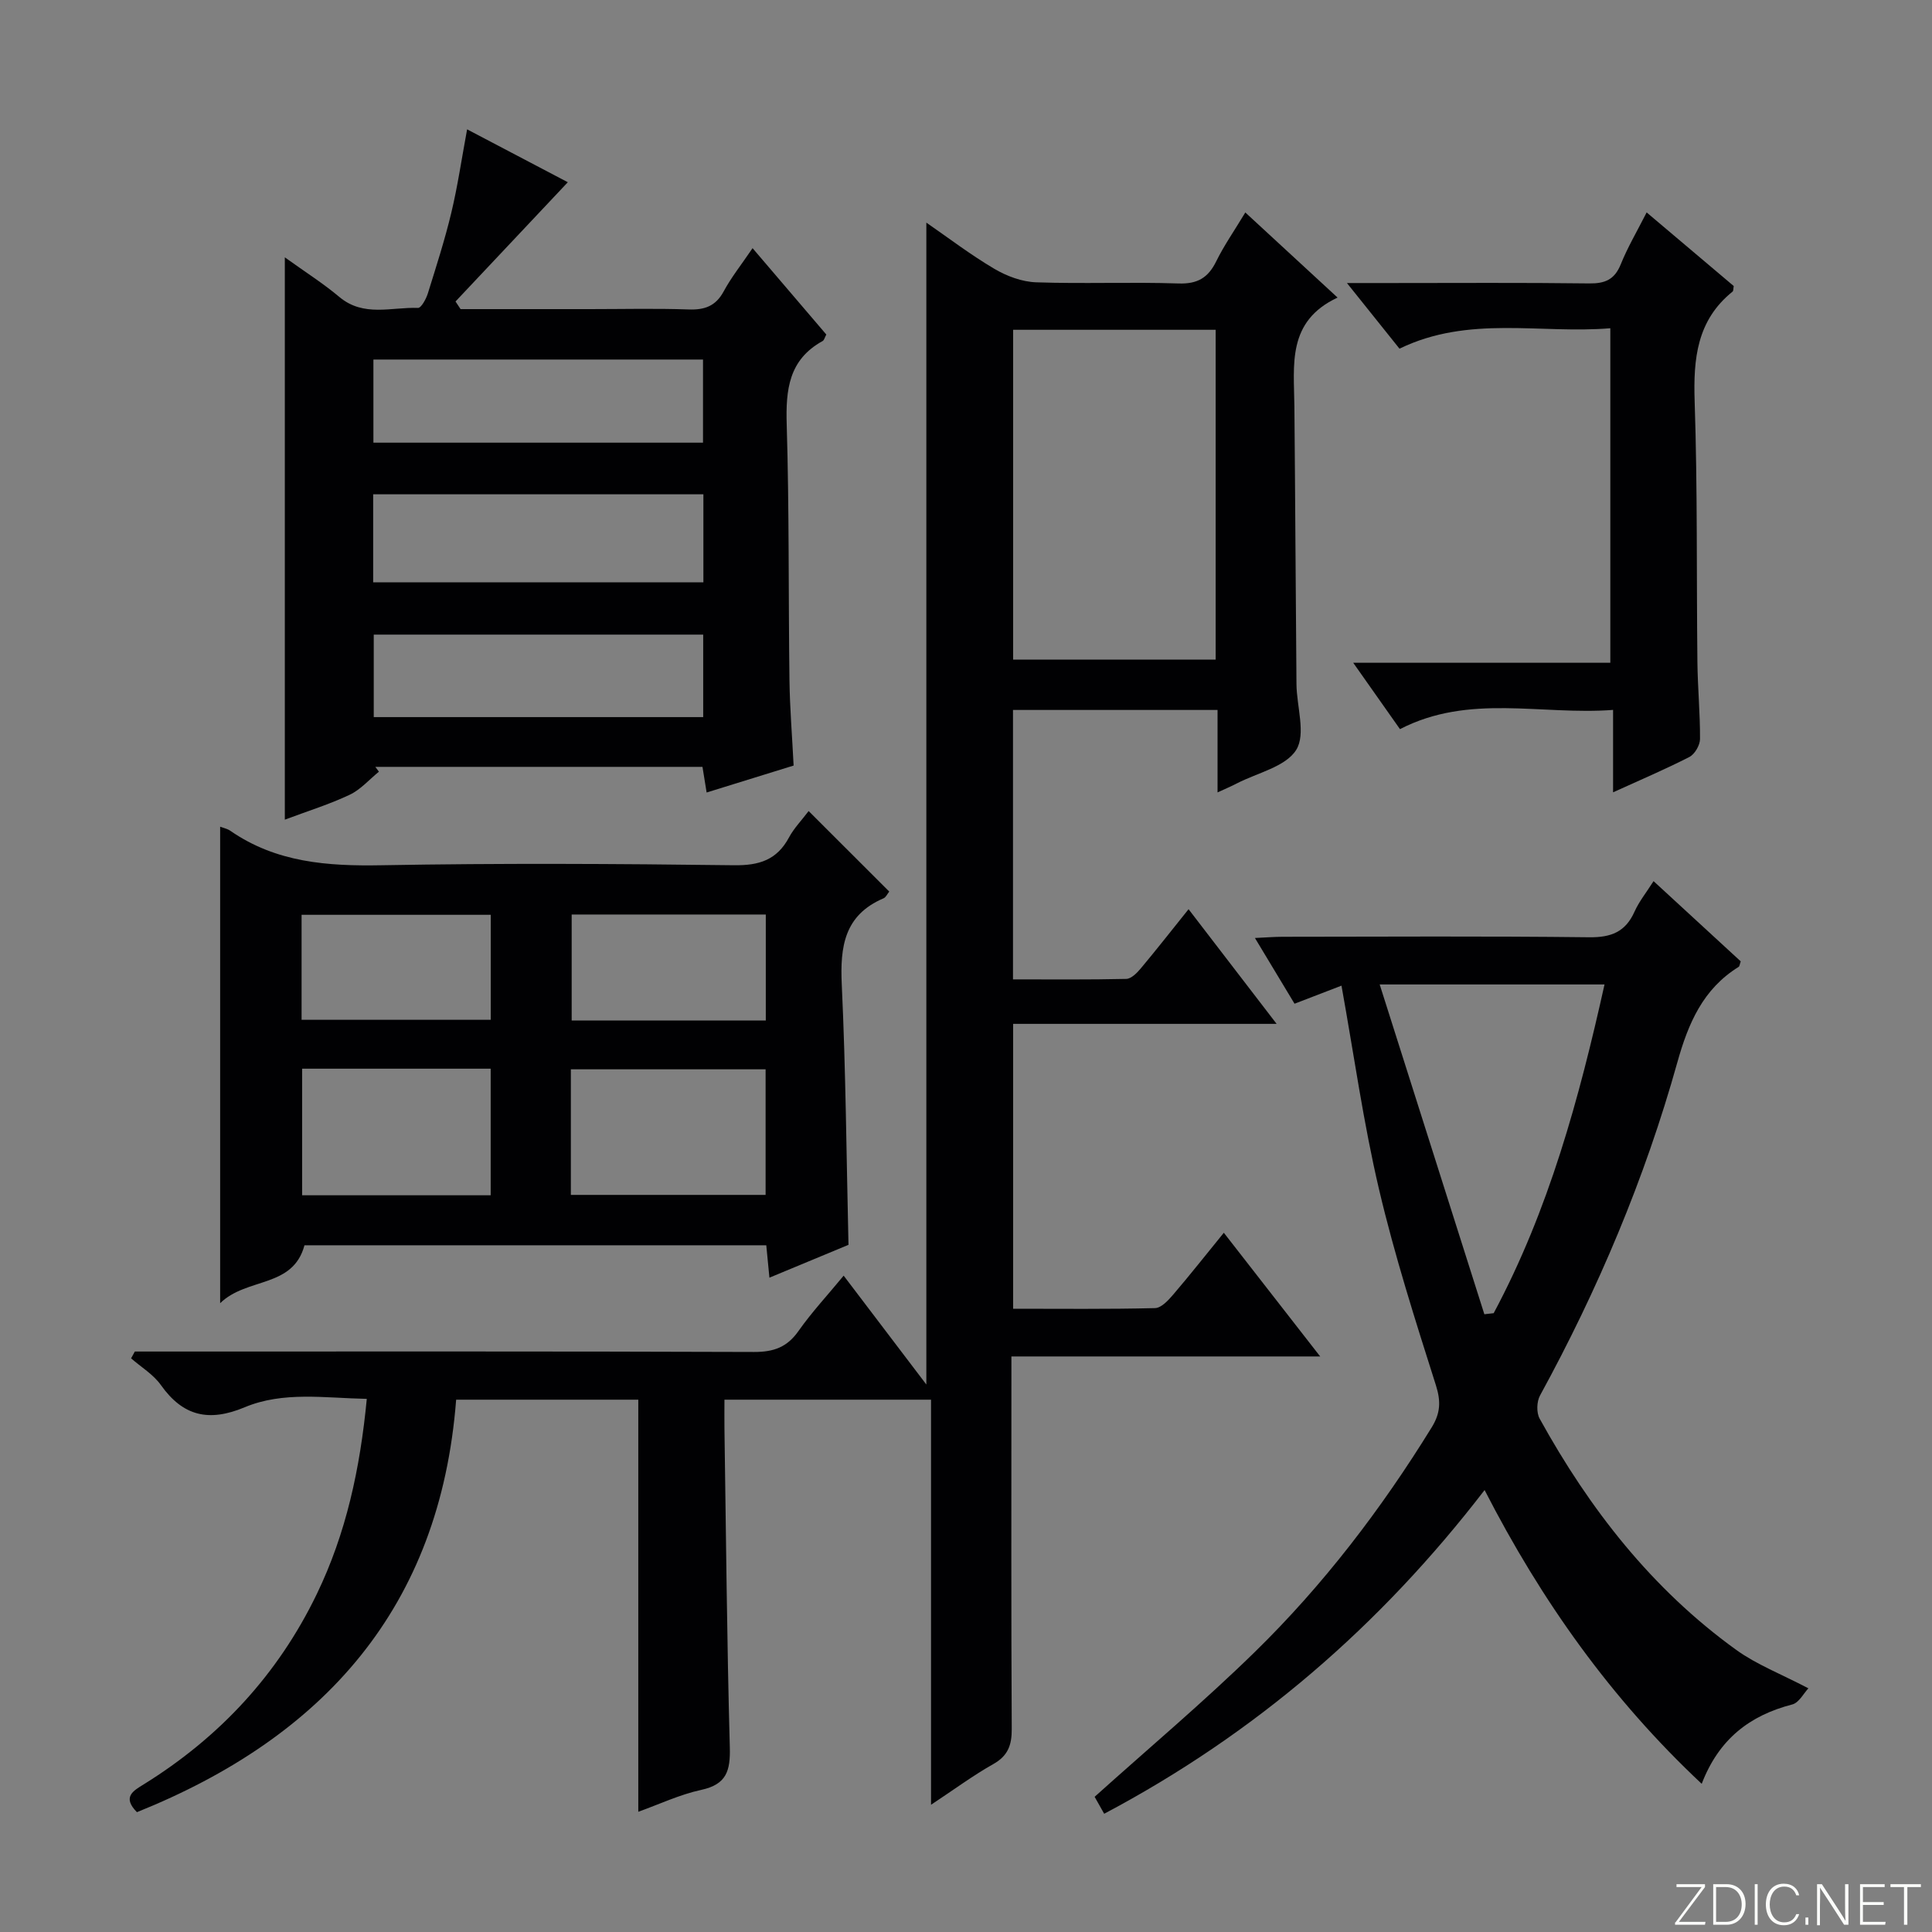 <svg enable-background="new 0 0 400 400" viewBox="0 0 400 400" xmlns="http://www.w3.org/2000/svg"><rect x="0" y="0" width="400" height="400" fill="#808080" stroke="none"/><g fill="#fbfcfa"><path d="m346.9 398 5.4-7.3h-5.2v-.6h5.9v.6l-5.4 7.2h5.5l-.1.6h-6.2v-.5z"/><path d="m354.7 390.1h2.8c2.3 0 3.9 1.6 3.9 4.1s-1.6 4.3-3.9 4.3h-2.8zm.6 7.8h2c2.2 0 3.3-1.6 3.3-3.6 0-1.8-1-3.6-3.3-3.6h-2z"/><path d="m363.9 390.1v8.4h-.6v-8.4z"/><path d="m372.5 396.3c-.4 1.3-1.4 2.3-3.2 2.3-2.4 0-3.7-1.9-3.7-4.3 0-2.3 1.2-4.3 3.7-4.3 1.8 0 2.9 1 3.2 2.4h-.6c-.4-1.1-1.1-1.8-2.5-1.8-2.1 0-3 1.9-3 3.7s.9 3.7 3 3.7c1.4 0 2.1-.7 2.5-1.7z"/><path d="m373.8 398.5v-1.5h.6v1.5z"/><path d="m376.2 398.5v-8.4h1c1.3 2 4.4 6.7 4.9 7.6-.1-1.2-.1-2.4-.1-3.8v-3.8h.7v8.4h-.9c-1.2-1.9-4.4-6.8-5-7.7.1 1.1 0 2.3 0 3.9v3.9h-.6z"/><path d="m390 394.4h-4.3v3.5h4.7l-.1.6h-5.2v-8.4h5.1v.6h-4.5v3.1h4.3v.7z"/><path d="m394.2 390.7h-2.8v-.6h6.3v.6h-2.8v7.8h-.7z"/></g><path d="m174.67 264.11c5.69 7.5 11.19 14.75 17.12 22.54 0-80.6 0-160.37 0-240.56 4.56 3.15 9.14 6.65 14.07 9.56 2.57 1.52 5.73 2.7 8.67 2.8 9.82.34 19.67-.09 29.49.24 3.94.13 6.13-1.2 7.8-4.61 1.6-3.26 3.71-6.27 6.01-10.09 6.31 5.83 12.34 11.39 19.1 17.62-10.53 4.92-9.02 13.94-8.94 22.54.18 19.16.26 38.32.43 57.48.04 4.64 1.99 10.35-.05 13.62-2.19 3.51-8.05 4.75-12.32 6.96-1.13.59-2.31 1.08-3.97 1.85 0-5.85 0-11.11 0-17.07-7.25 0-14.17 0-21.1 0-6.98 0-13.95 0-21.25 0v55.78c7.94 0 15.7.08 23.45-.1 1.04-.02 2.24-1.25 3.03-2.2 3.19-3.81 6.26-7.73 9.87-12.23 6.03 7.86 11.84 15.42 18.23 23.74-18.55 0-36.37 0-54.55 0v58.98c9.86 0 19.62.11 29.38-.13 1.29-.03 2.75-1.62 3.76-2.8 3.45-4.03 6.73-8.2 10.48-12.8 6.69 8.59 13.05 16.76 19.95 25.61-21.62 0-42.36 0-63.93 0v6.13c0 23.66-.06 47.33.07 70.99.02 3.34-.77 5.56-3.83 7.28-4.15 2.34-8 5.19-12.88 8.42 0-28.47 0-55.97 0-83.87-14.53 0-28.41 0-42.77 0 0 2.13-.03 4.08 0 6.04.33 21.97.51 43.95 1.11 65.92.13 4.84-.65 7.68-5.89 8.82-4.48.97-8.73 2.99-13.06 4.54 0-28.52 0-56.73 0-85.32-12.27 0-24.83 0-37.71 0-3.32 43.03-27.39 69.85-66.09 85.4-3.12-3.16-.74-4.43 1.44-5.78 15.67-9.72 27.75-22.73 35.79-39.36 6.07-12.55 8.97-25.93 10.36-40.43-8.75-.17-17.3-1.6-25.28 1.74-7.37 3.08-12.74 1.9-17.35-4.6-1.56-2.2-4.09-3.71-6.17-5.53l.78-1.41h5.23c40.99 0 81.99-.06 122.98.09 4.07.01 6.85-.99 9.21-4.37 2.76-3.91 6.05-7.44 9.33-11.43zm35.09-127.55h41.93c0-22.94 0-45.51 0-68.28-14.06 0-27.82 0-41.93 0z" fill="#010103"/><path d="m58.97 53.28c4.2 3.02 7.94 5.39 11.3 8.21 5.02 4.21 10.8 2.06 16.27 2.26.66.02 1.67-1.83 2.03-2.97 1.73-5.55 3.52-11.1 4.87-16.74 1.31-5.47 2.12-11.06 3.27-17.26 7.23 3.8 14.57 7.65 20.85 10.95-7.79 8.27-15.52 16.48-23.25 24.69.35.53.7 1.05 1.05 1.58h26.71c6.83 0 13.66-.17 20.48.07 3.33.12 5.63-.68 7.29-3.76 1.57-2.91 3.67-5.53 5.97-8.93 5.21 6.11 10.23 11.98 15.27 17.88-.31.56-.43 1.16-.77 1.35-7 3.85-7.65 10.06-7.43 17.29.53 17.64.34 35.3.57 52.95.08 5.8.56 11.59.86 17.65-6.1 1.89-11.9 3.69-18.01 5.58-.29-1.81-.55-3.38-.86-5.31-22.59 0-45.16 0-67.73 0 .25.33.49.67.74 1-2 1.62-3.78 3.7-6.04 4.77-4.16 1.97-8.6 3.35-13.44 5.16 0-38.84 0-77.13 0-116.42zm86.66 49.06c-23.04 0-45.69 0-68.37 0v18.22h68.37c0-6.15 0-11.93 0-18.22zm-.08-27.9c-22.94 0-45.61 0-68.24 0v17.21h68.24c0-5.87 0-11.43 0-17.21zm.04 56.95c-23.06 0-45.73 0-68.21 0v17.08h68.21c0-5.78 0-11.22 0-17.08z" fill="#010103"/><path d="m228.61 375.52c-.95-1.68-1.58-2.8-1.98-3.51 11.21-10.08 22.55-19.61 33.12-29.94 14.21-13.88 26.23-29.62 36.67-46.55 1.79-2.91 1.94-5.34.87-8.71-4.26-13.42-8.56-26.88-11.78-40.58s-5.16-27.69-7.77-42.16c-2.82 1.09-5.98 2.3-9.72 3.74-2.58-4.29-5.21-8.64-8.2-13.61 2.27-.1 3.99-.25 5.72-.25 21.15-.02 42.31-.15 63.46.1 4.56.06 7.53-1.1 9.41-5.3.93-2.09 2.42-3.92 3.94-6.32 6.24 5.74 12.18 11.21 18.05 16.61-.21.58-.23 1.01-.43 1.14-7.4 4.58-10.44 11.71-12.7 19.79-6.73 24.09-16.43 47.01-28.43 68.96-.69 1.27-.76 3.55-.07 4.79 10.32 18.7 23.25 35.29 40.71 47.88 4.22 3.04 9.24 4.97 14.93 7.95-.95.99-1.94 2.98-3.34 3.34-8.82 2.27-15.21 7.19-18.75 16.43-18.77-17.59-33.17-37.86-44.95-60.82-21.62 28.1-47.43 50.42-78.76 67.02zm78.71-103.42c.64-.07 1.29-.14 1.93-.22 11.42-21.35 17.69-44.43 22.95-68.06-15.54 0-30.23 0-46.55 0 7.4 23.33 14.53 45.8 21.67 68.28z" fill="#010103"/><path d="m167.42 167.92c5.72 5.72 11.13 11.12 16.69 16.67-.39.47-.68 1.18-1.19 1.4-8.12 3.47-9.01 10-8.64 17.89.83 17.75.96 35.54 1.39 53.85-5.07 2.11-10.5 4.36-16.37 6.8-.24-2.48-.42-4.4-.65-6.71-31.88 0-63.74 0-95.61 0-2.4 8.92-11.94 6.6-17.46 11.99 0-33.55 0-66.02 0-98.65.65.25 1.47.41 2.1.84 9.51 6.59 20.14 7.35 31.36 7.14 24.3-.44 48.62-.31 72.92 0 5.24.07 8.9-1.1 11.4-5.77 1.01-1.88 2.56-3.47 4.06-5.45zm-49.23 79.47h40.32c0-9 0-17.56 0-26-13.66 0-26.9 0-40.32 0zm-55.64-26.13v26.21h39.04c0-8.92 0-17.47 0-26.21-13.11 0-25.88 0-39.04 0zm96-9.98c0-7.51 0-14.71 0-21.94-13.62 0-26.85 0-40.19 0v21.94zm-96.11-.14h39.16c0-7.53 0-14.6 0-21.74-13.21 0-26.08 0-39.16 0z" fill="#010103"/><path d="m340.92 43.98c6.46 5.46 12.29 10.38 18.03 15.24-.1.55-.05 1-.24 1.15-7.4 5.96-8.14 13.91-7.85 22.76.6 17.97.37 35.97.57 53.95.06 5.31.57 10.62.54 15.93-.01 1.28-1.09 3.14-2.2 3.71-4.99 2.56-10.16 4.75-15.8 7.32 0-5.73 0-10.97 0-17.06-14.94 1.13-29.77-3.43-44.12 3.98-3.13-4.45-6.15-8.74-9.68-13.74h53.23c0-23.21 0-45.89 0-69.26-14.53 1.21-29.28-2.75-43.65 4.23-3.32-4.14-6.67-8.32-10.88-13.59h8.68c13.83 0 27.65-.1 41.48.08 3.27.04 5.24-.79 6.52-3.93 1.4-3.49 3.33-6.76 5.37-10.77z" fill="#010103"/></svg>